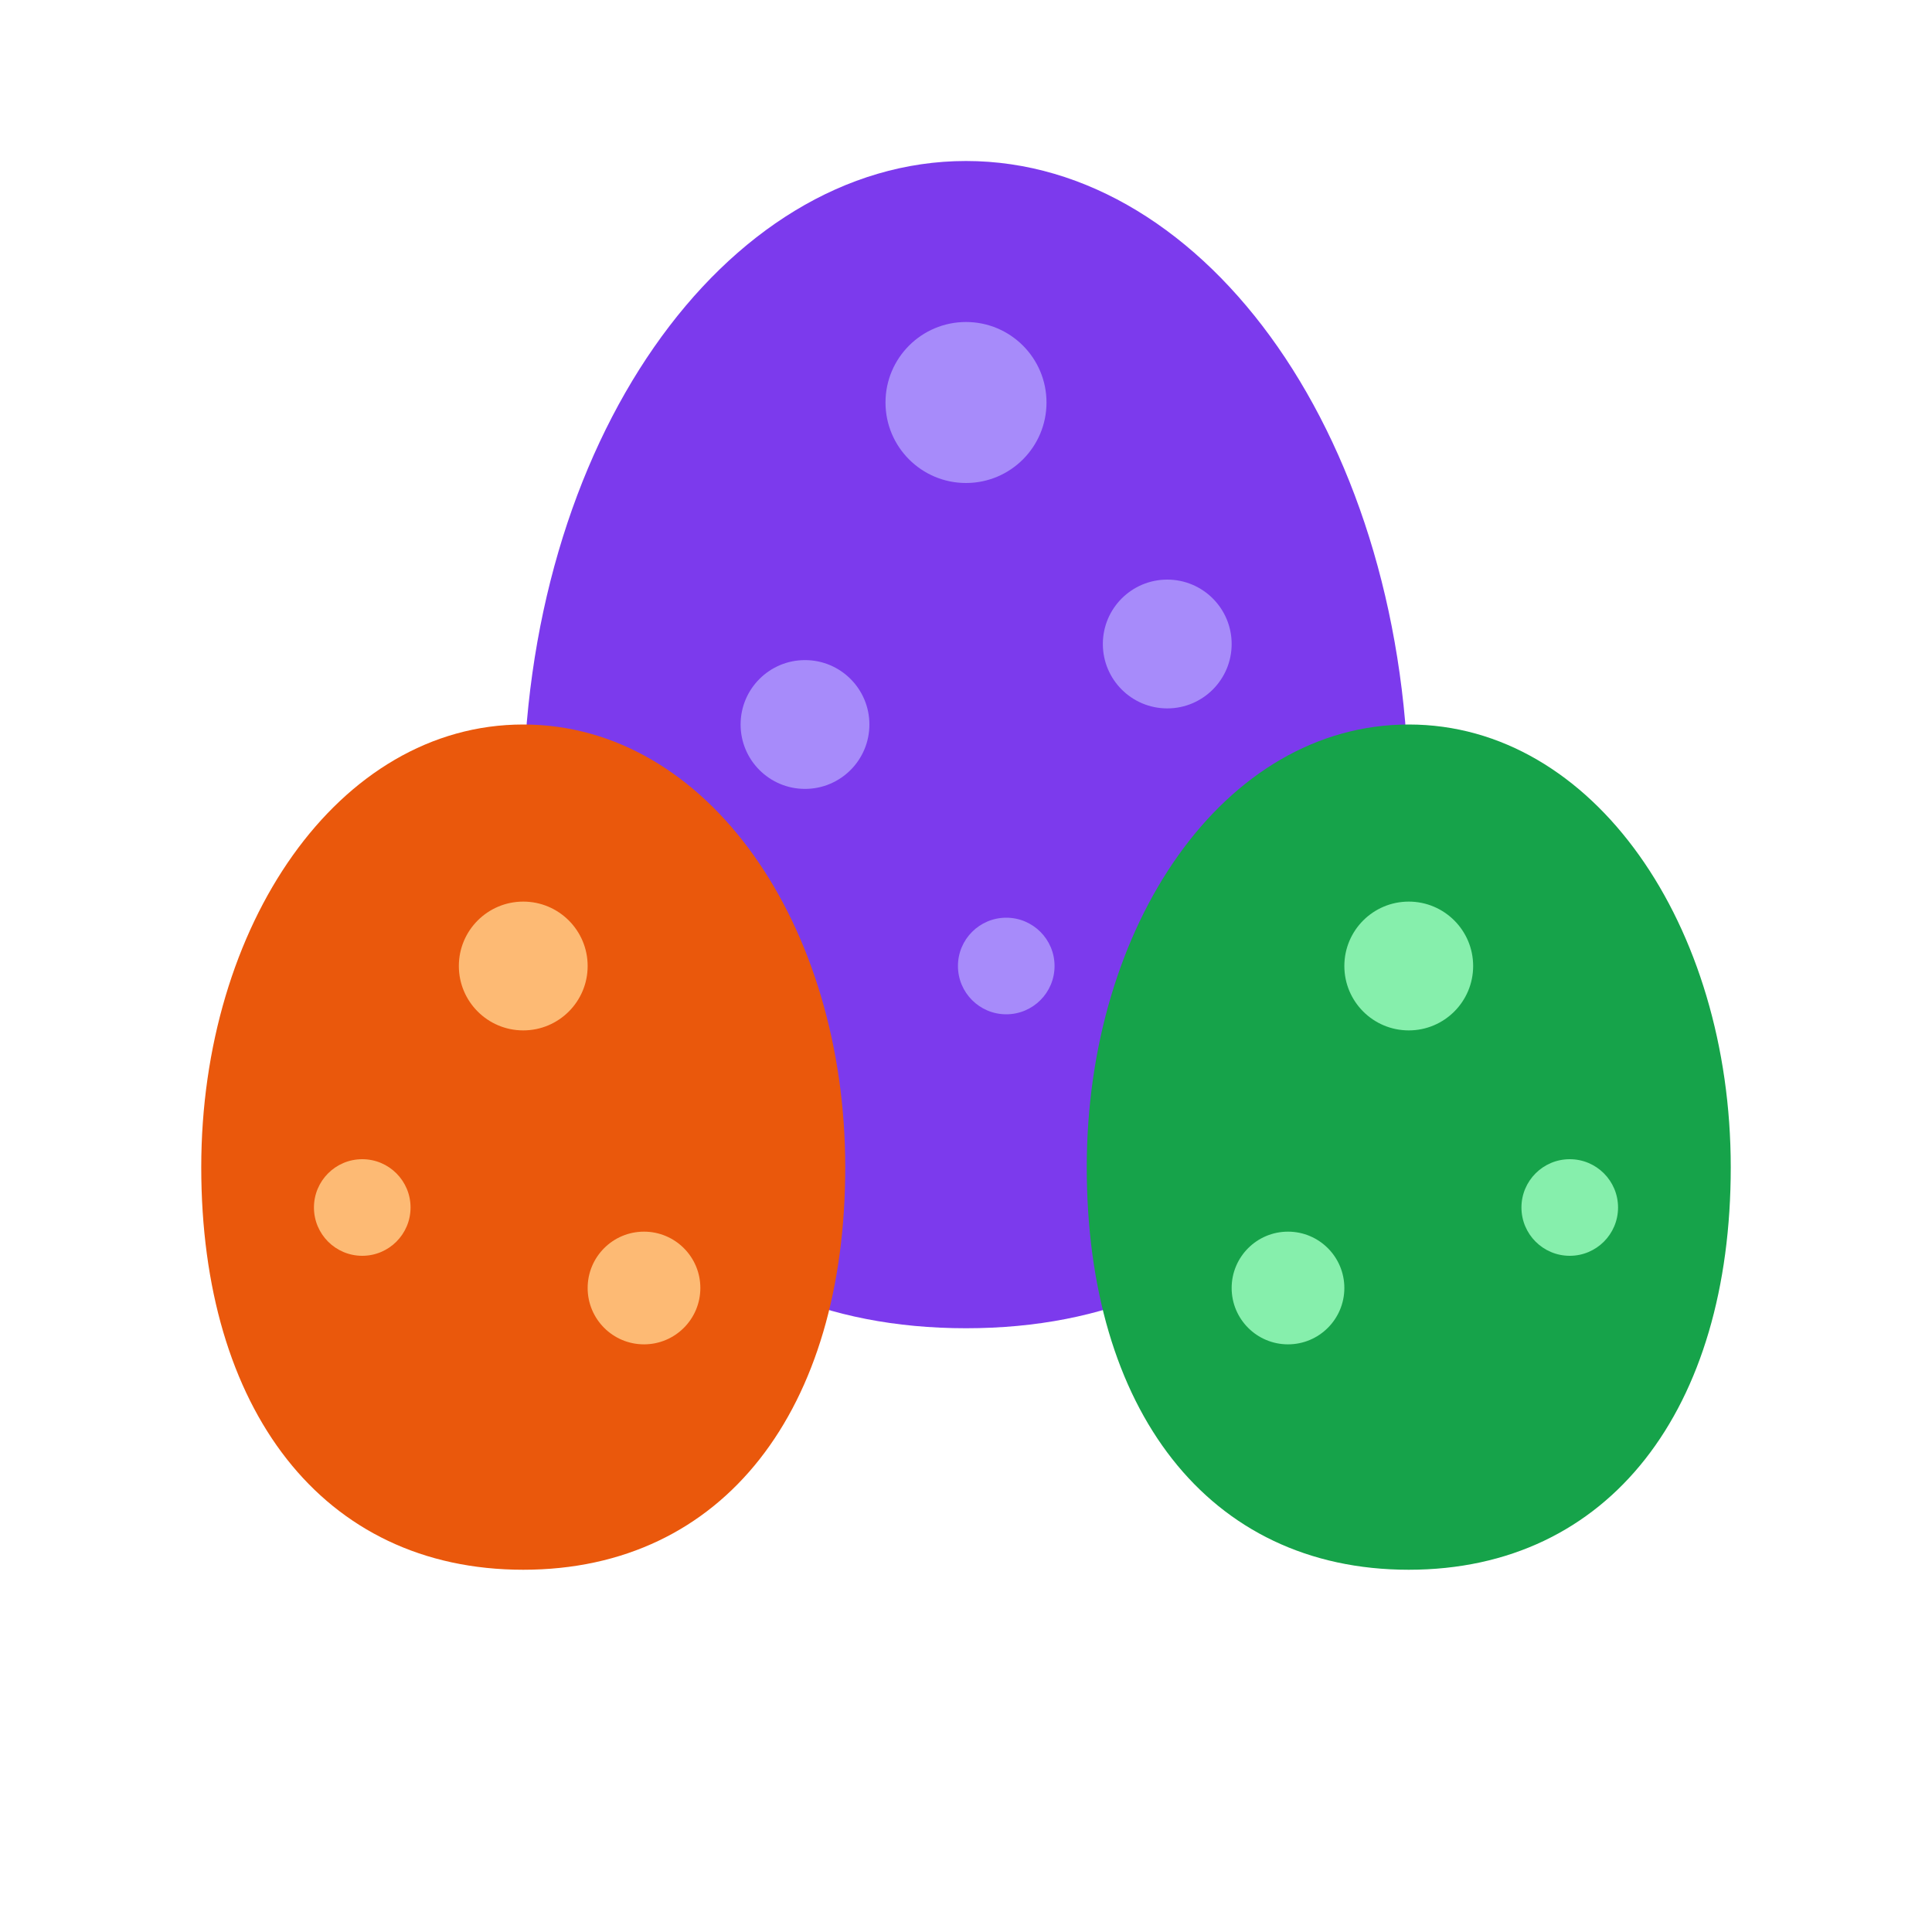 <svg
        viewBox="0 0 24 24" xmlns="http://www.w3.org/2000/svg"
>
    <g>
        <g>
            <path
                    fill="#7C3AED"
                    d="M12 2c-3 0-5.5 3.5-5.5 8 0 4 2 6.5 5.5 6.5s5.5-2.5 5.5-6.5c0-4.5-2.5-8-5.5-8z"
            />
            <circle cx="12" cy="5" r="1" fill="#A78BFA" />
            <circle cx="10" cy="9" r="0.8" fill="#A78BFA" />
            <circle cx="14.5" cy="8" r="0.8" fill="#A78BFA" />
            <circle cx="12.5" cy="12" r="0.6" fill="#A78BFA" />
        </g>

        <g>
            <path
                    fill="#EA580C"
                    d="M6.5 9C4.2 9 2.5 11.5 2.5 14.5S4 19.5 6.5 19.5 10.5 17.5 10.5 14.5 8.8 9 6.5 9z"
            />
            <circle cx="6.5" cy="12" r="0.8" fill="#FDBA74" />
            <circle cx="4.5" cy="15" r="0.6" fill="#FDBA74" />
            <circle cx="8" cy="16" r="0.7" fill="#FDBA74" />
        </g>

        <g>
            <path
                    fill="#16A34A"
                    d="M17.5 9c-2.3 0-4 2.5-4 5.5s1.5 5 4 5 4-2 4-5-1.7-5.5-4-5.5z"
            />
            <circle cx="17.5" cy="12" r="0.8" fill="#86EFAC" />
            <circle cx="19.5" cy="15" r="0.6" fill="#86EFAC" />
            <circle cx="16" cy="16" r="0.7" fill="#86EFAC" />
        </g>
    </g>
</svg>